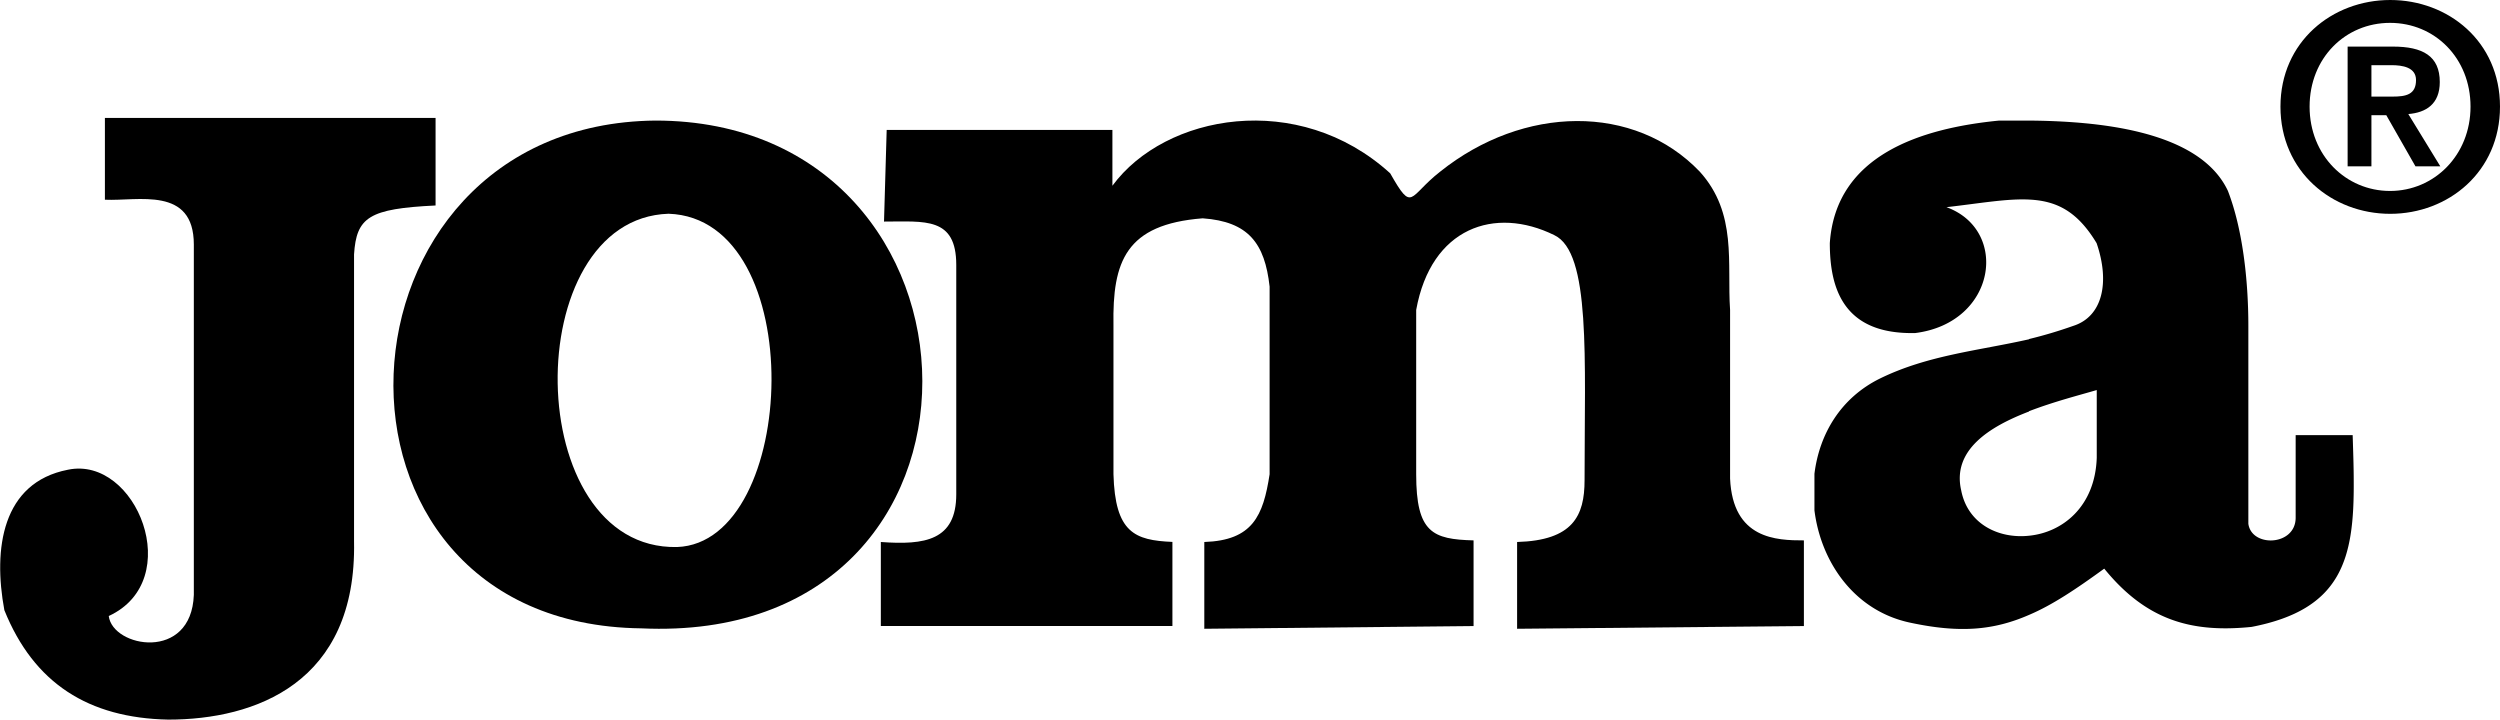 <svg id="Capa_1" data-name="Capa 1" xmlns="http://www.w3.org/2000/svg" viewBox="0 0 590.32 169.92"><defs><style>.cls-1{fill-rule:evenodd;}</style></defs><path d="M431.38,441.85v20.23l-67.72.64V442.23c13.17-.38,15.93-6.14,15.93-14.59,0-28.94,1.5-53.78-7.15-57.87-14.05-6.92-29.1-1.8-32.61,17.67v38.79c0,13.83,3.89,15.36,13.55,15.62v20.23l-63.58.64V442.23c11.41-.38,13.91-6.14,15.42-16v-44.3c-1.13-10.24-5-15.36-15.8-16.13C271.23,367.21,268.1,376,268.35,391v35.21c.38,13.83,5,15.62,13.92,16v19.85H213.42V442.23c10.41.77,17.81-.38,17.81-11.26V376.81c0-11.4-7.4-10.24-17.06-10.24l.63-21.64h53.3v13.18c12.42-16.9,43.89-22.66,65.59-2.94,5.39,9.47,4.26,5.51,11.79-.38,19.69-15.75,45.89-16.14,61.32,0,8.9,9.85,6.4,21.63,7.15,32.65v39.81c.63,14.34,11,14.6,17.43,14.6Z" transform="translate(-5.43 -314.25)"/><path d="M108.29,362.77c-15.71.76-18.7,2.74-19.26,11.56l0,67.74c.68,33.53-23.44,42.1-43.86,42.1-18.85-.38-31.75-8.57-38.71-25.84-2.69-14.5-.56-30.13,15-33.16,16.16-3.4,27.94,26.1,9.65,34.54.9,7.44,19.52,10.84,20.09-5V372c0-13.87-13.24-10.21-21-10.59V342.1h78.08v20.67Z" transform="translate(-5.43 -314.25)"/><path class="cls-1" d="M163.3,364.72c33.45,1.14,30.7,77.68,2,78.7-36.94.76-37.56-77.56-2-78.7Zm-6.48,97.9c-81.36-1-75.62-119.14,3.37-119.9,82.73,0,86.47,124.09-3.37,119.9Z" transform="translate(-5.43 -314.25)"/><path class="cls-1" d="M484.53,411.42c-9.4,3.6-18.2,9.13-16,18.65,1.52,7.85,8.76,11.45,16,10.68,7.87-.77,15.61-6.82,16-18.4v-16c-3.93,1.16-10,2.7-16,5Zm0-17.11a104.84,104.84,0,0,0,10.39-3.09c7-2.19,8.76-10.29,5.58-19.55-4.57-7.59-9.5-10-16-10.3-5.21-.25-11.58.9-19.45,1.8,14.86,5.41,11.81,27.28-7.36,29.72-17,.39-20.19-10.55-20.19-21.22,1.4-20.85,21.58-27.15,40-28.95h7c15.1.13,40.12,1.93,47,16.6,3.43,8.87,4.83,20.84,4.83,31.9v46.7c.76,5.66,11.17,5.27,11.17-1.42V417h13.46c.12,3.86.25,7.46.25,10.81.13,18.39-2.79,30.36-24.12,34.47-14,1.42-24.76-1.41-34.79-13.76-6.73,4.89-12.31,8.62-17.77,10.93-8.26,3.6-16.25,4.38-28.19,1.8-13.08-2.83-20.95-14.28-22.47-26.5v-8.62c1.14-9.26,6.09-17.88,15.49-22.51,11.3-5.53,23.25-6.56,35.19-9.26Z" transform="translate(-5.43 -314.25)"/><path class="cls-1" d="M543.91,339.43c0,15.39,12.21,25.31,25.92,25.31s25.92-9.92,25.92-25.31-12.22-25.18-25.92-25.18-25.92,9.85-25.92,25.18Zm6.88,0c0-11.48,8.44-19.78,19-19.78s19,8.3,19,19.78-8.58,19.91-19,19.91-19-8.37-19-19.91Zm9,14.1h5.6V341.45h3.51l6.89,12.08h5.87l-7.56-12.35c4.19-.34,7.43-2.36,7.43-7.56,0-6.14-4-8.37-11.07-8.37H559.77v28.28Zm5.6-23.89h4.73c2.56,0,5.8.47,5.8,3.51,0,3.44-2.36,3.91-5.53,3.91h-5v-7.42Z" transform="translate(-5.43 -314.25)"/></svg>